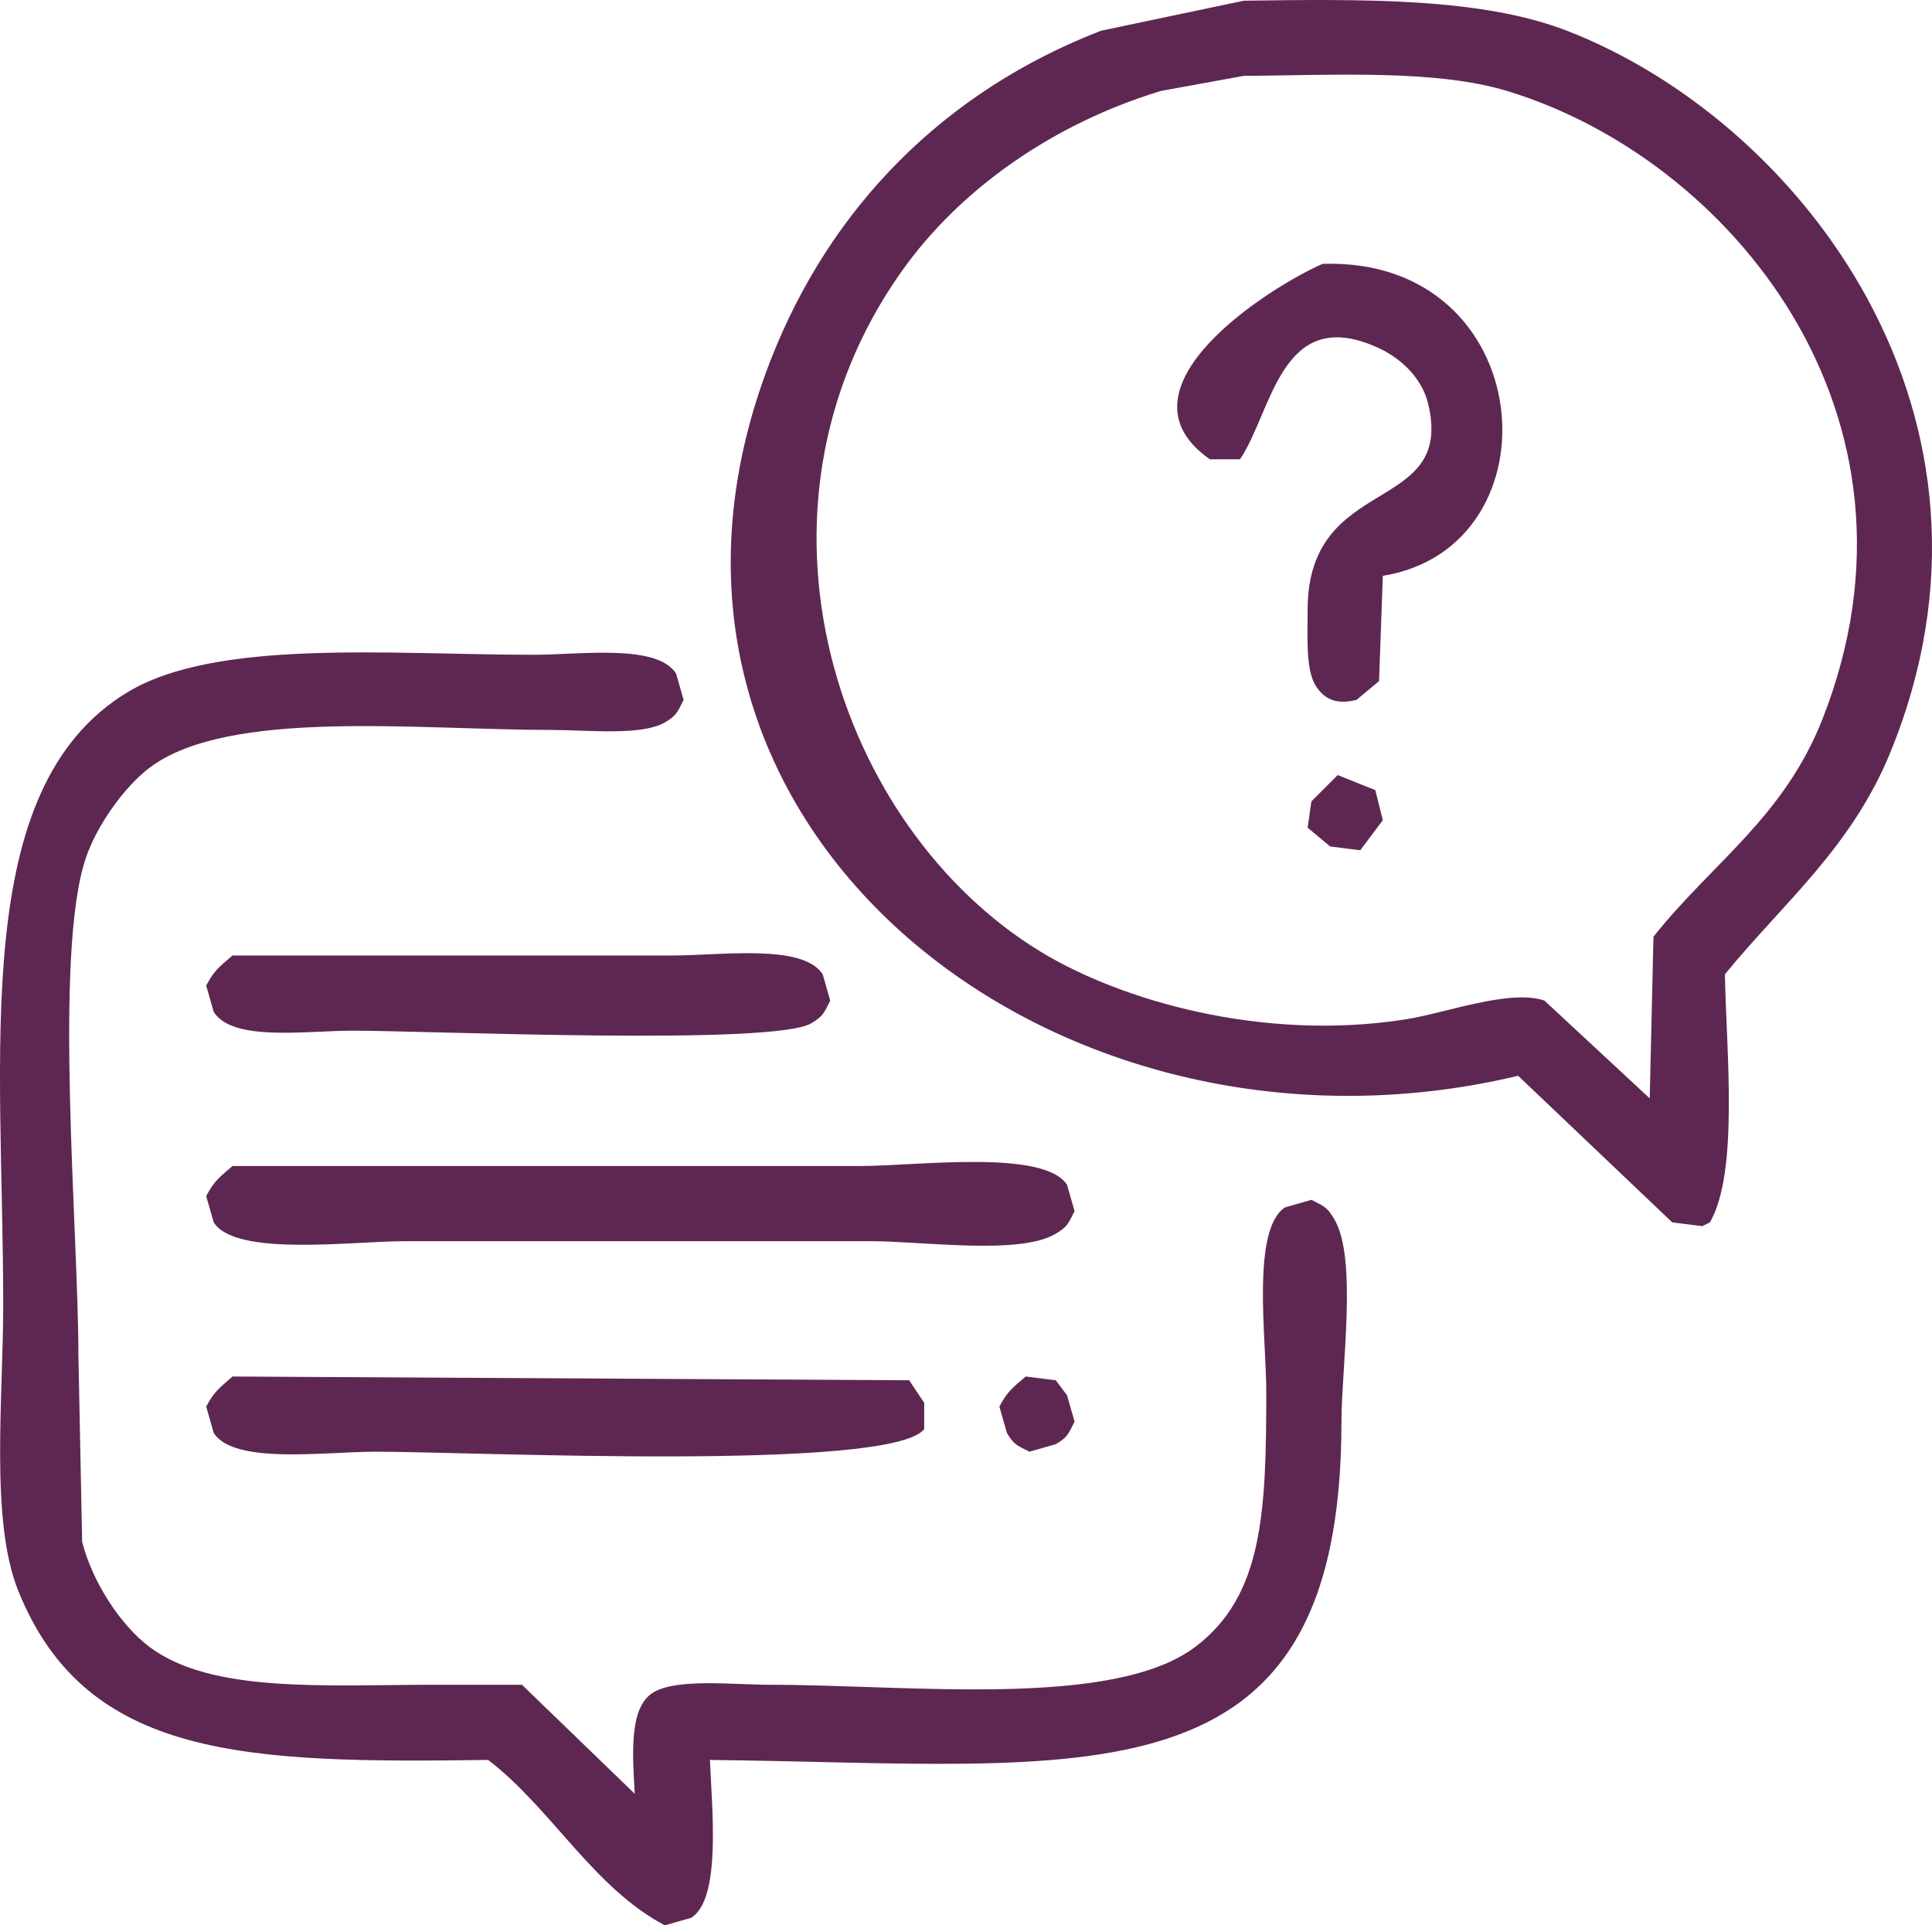 <svg xmlns="http://www.w3.org/2000/svg" viewBox="0 0 385.46 384.14"><defs><style>.a{fill:#5e2751;fill-rule:evenodd;}</style></defs><path class="a" d="M312.64,6.14C295.55-.48,272-.19,248.14.14l-28.5,6c-31,12-54,35-66,66C118,164.11,210,236.78,302.89,214.64l30.75,29.25,6,.75,1.5-.75c5.84-10,3.26-34.43,3-49.5,11.8-14.41,25.21-25.24,33-44.25C404.53,83.23,359.44,24.29,312.64,6.14Zm51,137.25c-7.75,19.72-22,28.71-33.75,43.5l-.75,32.25-21-19.5c-6.9-2.37-19.7,2.49-27.75,3.75-28.55,4.47-56.8-3.79-72.75-13.5-40.54-24.66-61.81-87.68-27.75-135.75,11.66-16.46,30.26-29.48,51.75-36l16.5-3c18.18-.14,38.26-1.3,52.5,3C344.94,31.51,387.45,82.74,363.64,143.39ZM263.89,52.64c-10.4,4.51-42.74,24.89-22.5,39h6c6.4-9.39,8.11-30.69,27-22.5,4.74,2,9.19,6,10.5,11.25,5.57,22.51-24,13.85-24,41.25,0,5.46-.39,11.68,1.5,15,1.87,3.09,4.46,3.94,8.25,3l4.5-3.75.75-21C311.44,109.11,307.07,51.27,263.89,52.64Zm-2.25,186.75-5.25,1.5c-6.76,4.43-3.75,26-3.75,36.75,0,24.24-.69,40.84-14.25,51-16.42,12.3-57,7.5-84.75,7.5-7.25,0-18.5-1.32-23.25,1.5-4.93,2.93-4.2,12.26-3.75,20.25l-22.5-21.75H86.89c-21.92,0-44.6,1.76-57-7.5-5.88-4.39-11.44-13-13.5-21l-.75-37.5c0-24.5-5-79.95,1.5-99,2.18-6.46,7.69-14.21,12.75-18,15.75-11.82,53.37-7.5,80.25-7.5,7.1,0,17.84,1.21,22.5-1.5,2.36-1.36,2.53-2.1,3.75-4.5l-1.5-5.25c-3.85-6-19-3.75-28.5-3.75-28.32,0-63.21-3.29-81,7.5C-6.26,157.33.63,209.86.64,260.39c0,18.57-2.64,43,3,57C17.18,351,49.15,351.8,97.39,351.14c12.55,9.58,21,25.5,35.25,33l5.25-1.5c6.06-3.72,4.14-21.84,3.75-31.5,75.37.82,126,10.34,126-67.5,0-10.88,3.26-32.82-1.5-40.5C264.78,240.78,264,240.6,261.64,239.39Zm5.25-84.75-5.25,5.25-.75,5.25,4.5,3.75,6,.75,4.5-6-1.5-6Zm-132.75,36H46.39c-2.44,2.11-3.64,2.9-5.25,6l1.5,5.25c3.78,6,18.34,3.75,27.75,3.75,15.14,0,84.15,3.05,91.5-1.5,2.36-1.36,2.53-2.1,3.75-4.5l-1.5-5.25C160.18,188.23,143.88,190.64,134.14,190.64Zm78.75,45.75c-4.63-7.16-30-3.75-41.25-3.75H46.39c-2.44,2.11-3.64,2.9-5.25,6l1.5,5.25c4.43,6.9,27.41,3.75,38.25,3.75h93c10.12,0,29.67,2.83,36.75-1.5,2.36-1.36,2.53-2.1,3.75-4.5ZM41.14,280.64l1.5,5.25c4,6.37,22.22,3.75,32.25,3.75,19.58,0,102.77,4,109.5-4.5v-5.25l-3-4.5-135-.75C44,276.75,42.75,277.54,41.14,280.64Zm163.5-6c-2.44,2.11-3.64,2.9-5.25,6l1.5,5.25c1.35,2.36,2.09,2.53,4.5,3.75l5.25-1.5c2.36-1.36,2.53-2.1,3.75-4.5l-1.5-5.25-2.25-3Z"/></svg>